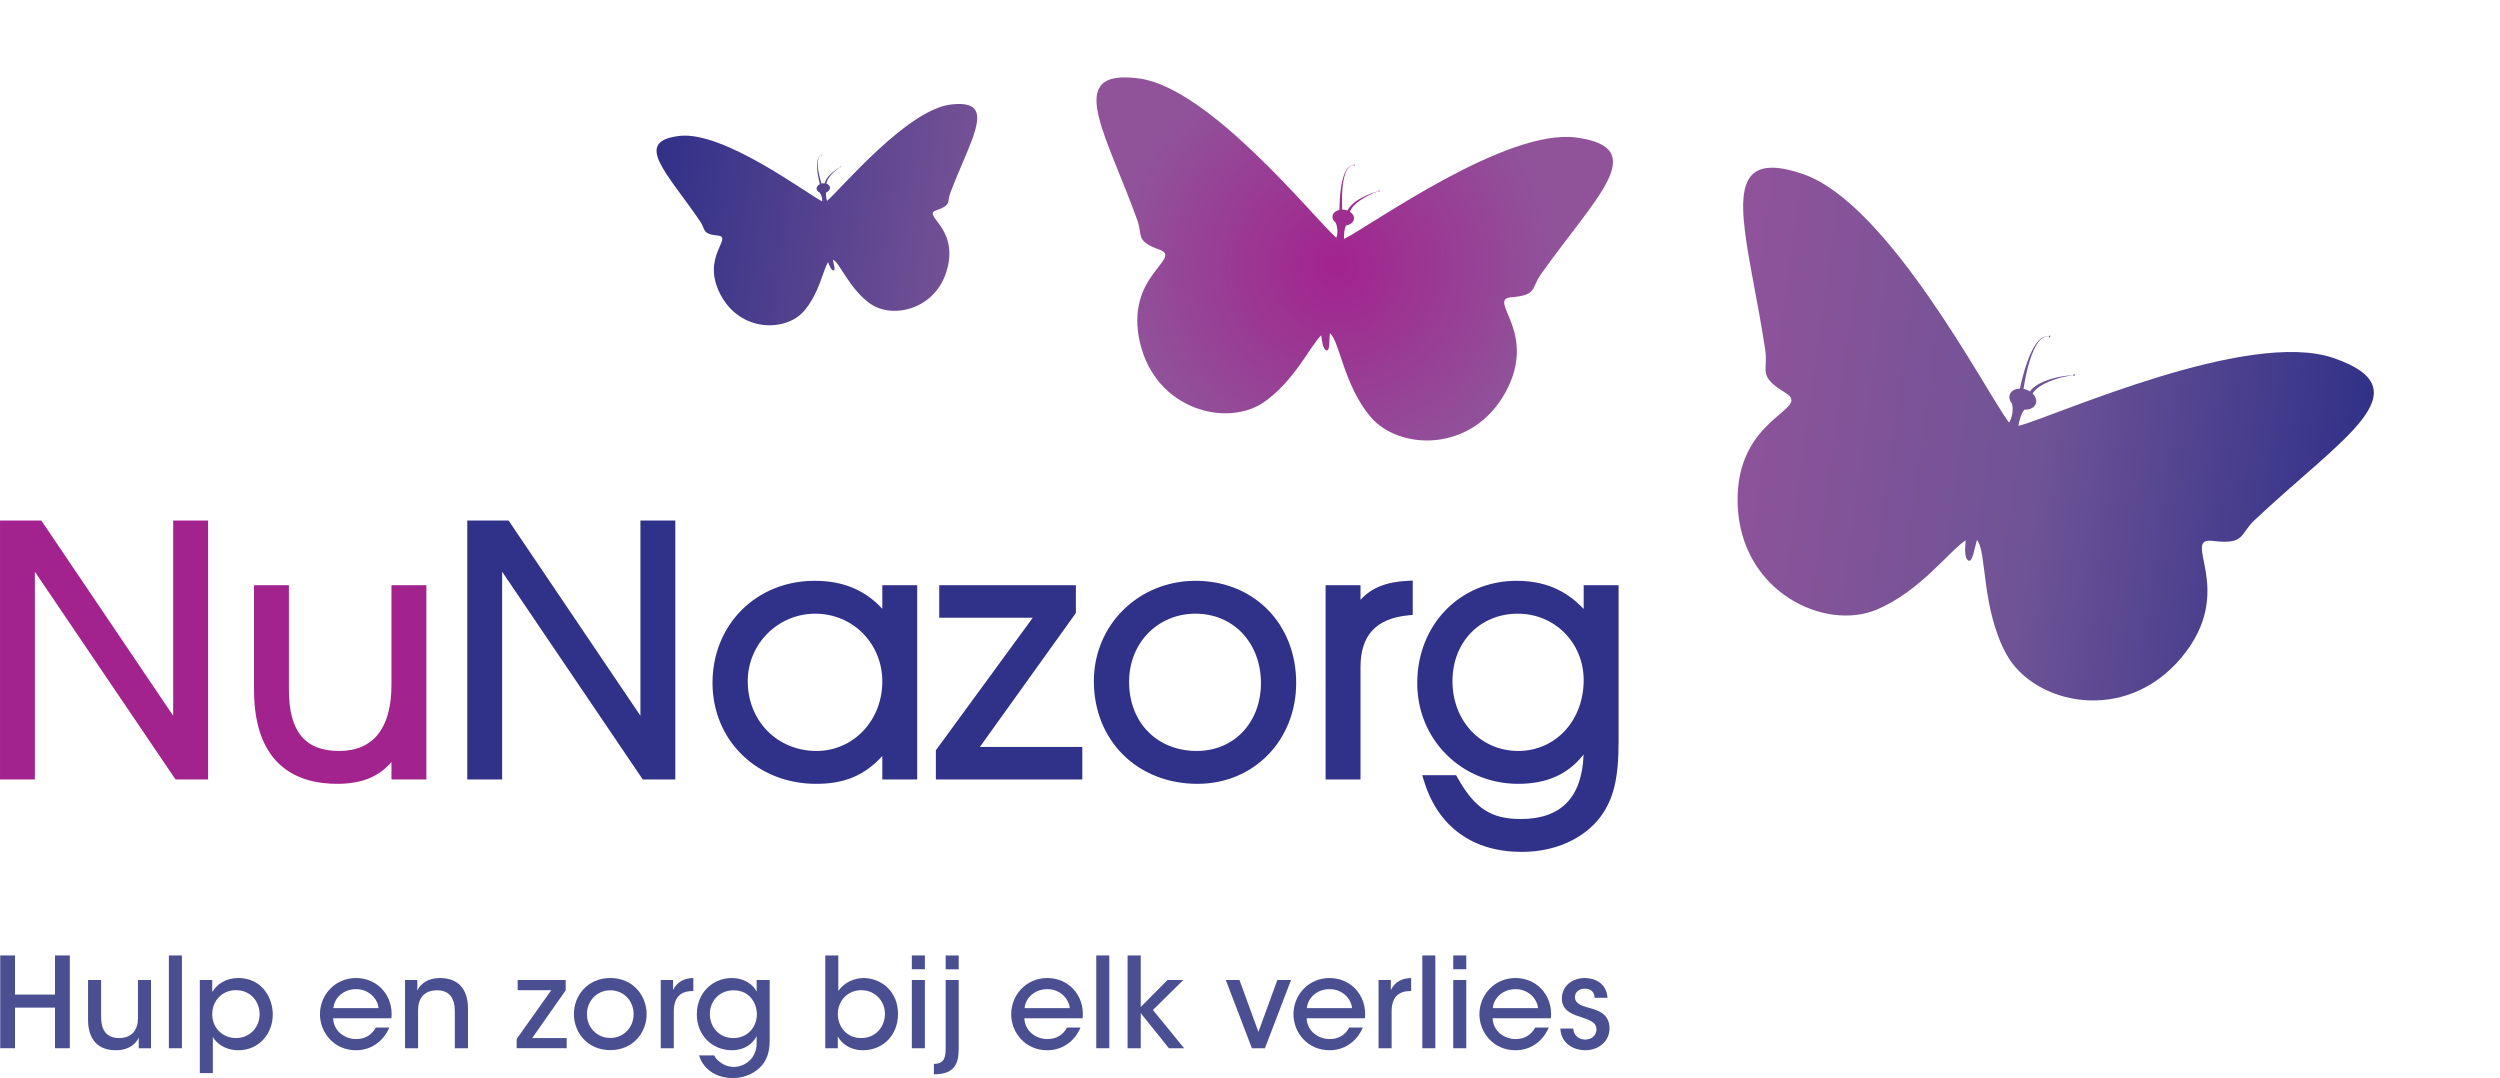 <?xml version="1.0" encoding="UTF-8"?><svg xmlns="http://www.w3.org/2000/svg" xmlns:xlink="http://www.w3.org/1999/xlink" id="a" data-name="Layer_1" width="190.749mm" height="82.257mm" viewBox="0 0 540.706 233.171"><defs><clipPath id="b"><path d="M245.985,47.633c1.214,3.345-.506,4.452,4.771,6.363,5.274,1.911-7.628,5.565-4.195,20.14,3.425,14.572,18.819,18.315,26.75,12.884,6.608-4.534,10.088-12.257,12.454-14.512.132,1.45.42,3.031,1.082,3.267.825.296.63-2.138.771-3.703,2.07,1.51,2.996,11.206,8.787,18.068,6.204,7.342,22.043,7.821,29.227-5.324,7.161-13.143-4.304-20.086,1.292-20.529,5.589-.446,4.234-1.966,6.281-4.869,11.745-16.625,24.184-27.447,7.737-29.667-15.194-2.053-44.257,18.931-50.165,21.879l-.101-.013c0-1.088.086-2.296.483-2.861.895-.132,1.588-.663,1.689-1.381.078-.603-.281-1.191-.887-1.58.039-.111.086-.234.156-.354.117-.163.202-.362.35-.541.163-.171.296-.381.49-.555.366-.362.786-.722,1.261-1.035.919-.64,1.93-1.142,2.709-1.479.584-.247,1.027-.406,1.222-.473.008.078.039.144.078.154.062.004.117-.07.14-.175.016-.103-.031-.193-.093-.201-.054-.01-.117.07-.125.171-.008.015,0,.029,0,.043-.459.121-2.374.656-4.117,1.685-.49.282-.965.623-1.378.986-.226.164-.389.382-.568.557-.179.183-.304.403-.444.578-.093.125-.155.257-.21.379-.21-.078-.436-.142-.685-.179-.148-.019-.304-.027-.452-.025-.008-.263-.023-.566-.023-.913-.031-1.086-.031-2.538.109-3.982.148-1.43.436-2.884,1.027-3.796.148-.222.312-.416.49-.549.163-.142.342-.23.49-.274.163-.061.296-.072.374-.08,0,.094.039.171.086.179.054.006.124-.068.14-.169.008-.107-.031-.195-.093-.206-.055-.006-.117.072-.132.175v.015c-.078,0-.21.009-.381.058-.156.037-.343.115-.522.253-.187.126-.366.321-.529.539-.661.907-1.035,2.372-1.276,3.814-.296,1.954-.358,3.921-.358,5.009-.809.177-1.409.673-1.502,1.339-.07.537.21,1.06.708,1.444.273.663.561,1.784.156,3.187l-.132-.018c-4.966-4.499-27.367-32.333-42.527-34.382-1.175-.155-2.218-.235-3.137-.235-12.02,0-3.697,13.114,2.724,30.893" style="fill: none;"/></clipPath><radialGradient id="c" cx="-7.192" cy="279.418" fx="-7.192" fy="279.418" r="1.097" gradientTransform="translate(-11623.618 358.846) rotate(90) scale(42.649 -42.649)" gradientUnits="userSpaceOnUse"><stop offset="0" stop-color="#a3238e"/><stop offset="1" stop-color="#90539a"/></radialGradient><clipPath id="d"><path d="M381.798,75.815c.661,4.477-1.759,5.425,4.343,9.14,6.087,3.715-10.913,5.016-10.321,24.057.607,19.046,18.875,27.595,30.13,22.817,9.403-3.983,15.676-12.741,19.194-14.96-.202,1.843-.234,3.888.529,4.345.958.578,1.339-2.503,1.899-4.421,2.187,2.405.903,14.734,6.398,24.752,5.892,10.716,25.538,15.31,37.797.726,12.252-14.585-.303-26.137,6.788-25.283,7.091.858,5.775-1.382,9.068-4.489,18.844-17.774,37.081-28.138,17.131-35.051-18.447-6.394-59.987,12.454-68.09,14.645l-.117-.041c.257-1.362.685-2.841,1.308-3.452,1.152.062,2.156-.424,2.452-1.296.265-.73-.047-1.553-.693-2.191.078-.132.155-.271.288-.401.171-.177.334-.399.576-.586.226-.179.452-.406.739-.568.545-.364,1.168-.706,1.822-.975,1.323-.57,2.708-.94,3.767-1.16.786-.165,1.385-.251,1.642-.29-.024.101,0,.191.055.214.078.025.171-.057.21-.181.039-.126.023-.251-.054-.274-.07-.024-.171.057-.21.179v.053c-.615.037-3.137.224-5.557,1.068-.693.23-1.362.535-1.977.879-.304.152-.568.379-.848.556-.257.183-.467.42-.693.607-.148.136-.257.282-.358.422-.241-.152-.514-.296-.802-.395-.187-.066-.373-.113-.568-.148.055-.331.109-.71.195-1.146.234-1.362.607-3.174,1.152-4.935.553-1.748,1.269-3.489,2.242-4.477.234-.239.483-.442.74-.562.234-.138.483-.202.677-.222.234-.029.389-.015.498,0-.031.115-.015.22.055.243.078.026.171-.052.218-.179.047-.124.015-.249-.055-.272-.078-.025-.171.052-.218.179v.023c-.109-.023-.265-.047-.498-.029-.202.01-.459.061-.708.189-.273.107-.537.302-.794.535-1.066.963-1.907,2.699-2.561,4.436-.872,2.362-1.44,4.801-1.72,6.155-1.035.018-1.915.488-2.195,1.296-.226.65-.008,1.374.506,1.977.187.899.257,2.366-.599,4.014l-.163-.057c-5.059-6.863-25.981-47.223-44.382-53.605-2.763-.958-5.005-1.409-6.78-1.409-11.06-.004-4.732,17.47-1.455,39.546" style="fill: none;"/></clipPath><linearGradient id="e" x1="-6.889" y1="279.234" x2="-5.793" y2="279.234" gradientTransform="translate(-35401.669 903.398) rotate(90) scale(128.387 -128.387)" gradientUnits="userSpaceOnUse"><stop offset="0" stop-color="#90539a"/><stop offset=".505" stop-color="#6e5396"/><stop offset="1" stop-color="#303188"/></linearGradient><clipPath id="f"><path d="M205.684,22.599c-9.442,1.089-23.677,18.134-26.764,20.807l-.066.006c-.167-.652-.3-1.389-.152-1.792.518-.216.856-.64.805-1.086-.047-.375-.354-.673-.778-.811.012-.078.015-.155.047-.237.039-.117.066-.249.129-.378.066-.128.117-.276.206-.406.163-.276.362-.557.595-.815.452-.525.985-.985,1.405-1.302.307-.237.552-.403.658-.473.015.047.039.084.07.078.035-.004.062-.058.055-.124-.012-.061-.047-.109-.082-.105-.039.004-.063.057-.059.123.004.01.008.015.012.025-.261.144-1.323.755-2.211,1.638-.253.247-.486.524-.681.806-.105.132-.171.286-.253.422-.078.136-.121.286-.175.413-.035.091-.054.179-.07.261-.14-.015-.284-.021-.436-.002-.097.01-.191.029-.273.053-.055-.154-.105-.335-.163-.543-.183-.648-.405-1.518-.537-2.405-.132-.883-.179-1.8.039-2.438.051-.157.117-.298.206-.403.074-.109.167-.193.253-.241.09-.06.16-.091.214-.107.008.061.043.1.078.098.035-.006.062-.061.054-.125-.008-.066-.043-.111-.082-.107-.035.004-.062.058-.054.12,0,.006,0,.008.004.01-.054.013-.132.041-.23.095-.082.043-.183.126-.269.232-.093.107-.171.245-.237.405-.261.646-.261,1.582-.179,2.485.117,1.22.381,2.407.545,3.059-.456.23-.74.623-.693,1.037.039.335.292.603.646.757.268.356.607.984.58,1.891l-.082.008c-3.67-1.942-21.374-15.22-30.796-14.129-10.204,1.183-2.631,8.029,4.452,18.462,1.234,1.825.37,2.752,3.833,3.092,3.456.341-3.728,4.505.56,12.73,4.289,8.225,14.108,8.114,18.035,3.639,3.277-3.728,4.176-8.899,5.254-10.614.3.852.72,1.755,1.148,1.794.545.052.054-1.38-.101-2.341,1.471.591,3.51,6.271,8.04,9.501,4.853,3.456,14.434,1.321,16.727-7.663,2.292-8.986-5.651-11.403-2.366-12.524,3.292-1.123,2.242-1.827,3.031-3.884,4.223-11.035,9.585-19.105,1.849-19.105-.518,0-1.097.037-1.744.115" style="fill: none;"/></clipPath><linearGradient id="g" x1="-7.298" y1="279.295" x2="-6.201" y2="279.295" gradientTransform="translate(-17105.789 463.476) rotate(89.999) scale(61.876 -61.876)" gradientUnits="userSpaceOnUse"><stop offset="0" stop-color="#303188"/><stop offset="1" stop-color="#755195"/></linearGradient></defs><g><path d="M.047,226.717v-20.07h3.199v8.463h8.651v-8.463h3.201v20.07h-3.201v-8.788H3.245v8.788H.047Z" style="fill: #494f91;"/><path d="M32.656,226.717h-2.656v-2.279c-.706,1.52-2.36,2.74-4.991,2.713-4.746-.028-5.966-3.471-5.966-6.537v-8.651h2.82v8.002c0,2.656,1.031,4.555,3.933,4.555,2.767-.027,4.042-1.79,4.042-4.312v-8.245h2.82v14.754Z" style="fill: #494f91;"/><path d="M36.522,206.647h2.82v20.07h-2.82v-20.07Z" style="fill: #494f91;"/><path d="M43.214,211.963h2.686v2.576c1.111-1.763,3.01-3.01,5.641-3.01,5.071,0,7.457,4.23,7.457,7.892,0,4.176-3.01,7.729-7.429,7.729-3.065,0-4.882-1.681-5.534-2.874v7.811h-2.82v-20.125ZM56.15,219.312c0-2.413-1.708-5.153-5.152-5.153-1.465,0-2.74.57-3.662,1.518-.895.922-1.436,2.224-1.436,3.689s.541,2.74,1.463,3.66c.922.923,2.224,1.492,3.662,1.492,2.983,0,5.125-2.306,5.125-5.18v-.027Z" style="fill: #494f91;"/><path d="M72.048,220.235c.134,2.983,2.738,4.503,4.962,4.503,1.981,0,3.444-.95,4.258-2.496h2.93c-.706,1.628-1.736,2.849-2.985,3.662-1.247.841-2.711,1.247-4.203,1.247-4.828,0-7.811-3.878-7.811-7.783,0-4.231,3.31-7.838,7.784-7.838,2.115,0,4.041.786,5.452,2.17,1.736,1.763,2.468,4.069,2.224,6.536h-12.611ZM81.865,218.038c-.136-1.954-2.088-4.149-4.882-4.096-2.874,0-4.746,2.09-4.882,4.096h9.764Z" style="fill: #494f91;"/><path d="M87.602,211.963h2.658v2.279c.705-1.52,2.358-2.74,4.989-2.712,4.718.054,5.966,3.471,5.966,6.536v8.651h-2.847v-8.001c0-2.656-1.031-4.555-3.905-4.528-2.767.027-4.042,1.763-4.042,4.312v8.217h-2.82v-14.754Z" style="fill: #494f91;"/><path d="M111.744,224.71l7.486-10.551h-7.268v-2.197h10.387v2.224l-7.243,10.332h7.459v2.197h-10.821v-2.006Z" style="fill: #494f91;"/><path d="M124.127,219.312c0-3.933,2.902-7.783,7.865-7.783s7.863,3.851,7.863,7.811-2.901,7.783-7.863,7.783-7.865-3.823-7.865-7.783v-.027ZM126.948,219.367c0,2.928,2.224,5.125,5.046,5.125,2.82,0,5.044-2.197,5.044-5.153s-2.224-5.152-5.044-5.152c-2.821,0-5.046,2.197-5.046,5.152v.028Z" style="fill: #494f91;"/><path d="M142.909,211.963h2.658v2.17c.841-1.736,2.386-2.576,4.392-2.603v2.82h-.189c-2.658,0-4.041,1.465-4.041,4.394v7.974h-2.82v-14.754Z" style="fill: #494f91;"/><path d="M166.468,225.008c0,2.576-.65,4.23-1.736,5.478-1.354,1.574-3.66,2.685-6.209,2.685-4.178,0-6.618-2.44-7.322-4.909h3.253c.325.652.895,1.249,1.627,1.708.895.597,1.899.788,2.549.788,2.469,0,5.018-1.818,5.018-5.128v-1.518c-.868,1.654-2.658,3.038-5.316,3.038-4.421,0-7.62-3.363-7.62-7.756,0-4.61,3.336-7.865,7.62-7.865,2.467,0,4.502,1.302,5.316,2.928v-2.495h2.82v13.045ZM153.532,219.34c0,2.767,1.981,5.18,5.098,5.18,1.492,0,2.74-.57,3.635-1.492.868-.893,1.411-2.167,1.438-3.606,0-1.165-.379-2.494-1.193-3.499-.815-1.031-2.09-1.736-3.88-1.736-2.792,0-5.098,2.088-5.098,5.125v.027Z" style="fill: #494f91;"/><path d="M178.49,206.647h2.82v7.676c1.356-1.926,3.526-2.767,5.425-2.794,3.824,0,7.486,2.847,7.486,7.756,0,4.746-3.364,7.865-7.595,7.865-2.522,0-4.476-1.22-5.423-2.983v2.549h-2.712v-20.07ZM191.399,219.312c0-2.874-2.197-5.153-5.098-5.153-3.038,0-5.098,2.36-5.098,5.153,0,2.821,2.006,5.207,5.017,5.207,3.363,0,5.153-2.631,5.18-5.18v-.027Z" style="fill: #494f91;"/><path d="M197.215,206.647h2.82v2.983h-2.82v-2.983ZM197.215,211.963h2.82v14.754h-2.82v-14.754Z" style="fill: #494f91;"/><path d="M207.351,226.474c0,2.901-.379,5.586-4.584,5.857-.243.027-.514.027-.786.027v-2.251c.163,0,.325,0,.461-.028,1.954-.216,2.088-1.708,2.088-3.526v-14.591h2.821v14.511ZM204.53,206.647h2.821v3.01h-2.821v-3.01Z" style="fill: #494f91;"/><path d="M221.55,220.235c.134,2.983,2.738,4.503,4.962,4.503,1.981,0,3.444-.95,4.257-2.496h2.931c-.707,1.628-1.736,2.849-2.985,3.662-1.247.841-2.71,1.247-4.203,1.247-4.828,0-7.811-3.878-7.811-7.783,0-4.231,3.31-7.838,7.784-7.838,2.115,0,4.042.786,5.452,2.17,1.736,1.763,2.467,4.069,2.224,6.536h-12.611ZM231.367,218.038c-.136-1.954-2.088-4.149-4.882-4.096-2.874,0-4.746,2.09-4.882,4.096h9.764Z" style="fill: #494f91;"/><path d="M237.104,206.647h2.82v20.07h-2.82v-20.07Z" style="fill: #494f91;"/><path d="M243.877,206.647h2.847v11.148l5.777-5.832h3.417l-6.564,6.482,6.752,8.272h-3.281l-6.103-7.593v7.593h-2.847v-20.07Z" style="fill: #494f91;"/><path d="M273.583,226.717h-2.818l-5.643-14.754h2.958l4.094,11.228,4.094-11.228h2.958l-5.643,14.754Z" style="fill: #494f91;"/><path d="M282.604,220.235c.133,2.983,2.74,4.503,4.958,4.503,1.985,0,3.448-.95,4.257-2.496h2.935c-.709,1.628-1.736,2.849-2.989,3.662-1.245.841-2.709,1.247-4.203,1.247-4.826,0-7.807-3.878-7.807-7.783,0-4.231,3.308-7.838,7.783-7.838,2.117,0,4.04.786,5.449,2.17,1.736,1.763,2.468,4.069,2.226,6.536h-12.609ZM292.419,218.038c-.132-1.954-2.086-4.149-4.88-4.096-2.88,0-4.748,2.09-4.88,4.096h9.761Z" style="fill: #494f91;"/><path d="M298.156,211.963h2.662v2.17c.841-1.736,2.382-2.576,4.39-2.603v2.82h-.187c-2.662,0-4.039,1.465-4.039,4.394v7.974h-2.825v-14.754Z" style="fill: #494f91;"/><path d="M307.621,206.647h2.817v20.07h-2.817v-20.07Z" style="fill: #494f91;"/><path d="M314.315,206.647h2.817v2.983h-2.817v-2.983ZM314.315,211.963h2.817v14.754h-2.817v-14.754Z" style="fill: #494f91;"/><path d="M322.822,220.235c.132,2.983,2.74,4.503,4.958,4.503,1.985,0,3.448-.95,4.257-2.496h2.935c-.709,1.628-1.736,2.849-2.989,3.662-1.245.841-2.709,1.247-4.203,1.247-4.826,0-7.807-3.878-7.807-7.783,0-4.231,3.308-7.838,7.783-7.838,2.117,0,4.04.786,5.449,2.17,1.736,1.763,2.468,4.069,2.226,6.536h-12.61ZM332.637,218.038c-.132-1.954-2.086-4.149-4.88-4.096-2.88,0-4.748,2.09-4.88,4.096h9.761Z" style="fill: #494f91;"/><path d="M344.88,215.814c0-1.139-.701-2.006-2.14-1.979-1.386,0-2.14.922-2.117,1.897.055,1.167,1.113,1.708,2.686,2.142,2.257.625,4.724,1.275,4.802,4.449.055,2.876-2.335,4.828-5.262,4.828-2.335,0-5.231-1.329-5.37-4.692h2.794c.109,1.791,1.549,2.386,2.607,2.386,1.355,0,2.413-.95,2.413-2.197-.031-1.463-1.144-1.952-3.775-2.82-2.055-.625-3.682-1.6-3.713-3.824,0-2.794,2.281-4.475,4.966-4.475,2.032,0,4.686,1.004,4.904,4.285h-2.794Z" style="fill: #494f91;"/></g><g><polygon points="37.454 154.803 8.935 112.577 0 112.577 0 168.583 7.542 168.583 7.542 123.655 37.96 168.583 45.001 168.583 45.001 112.577 37.454 112.577 37.454 154.803" style="fill: #a3238e;"/><path d="M84.665,148.122c0,9.354-3.911,14.298-11.309,14.298-7.418,0-10.873-4.219-10.873-13.277v-22.574h-7.546v22.574c0,16.849,9.78,20.387,17.984,20.387,5.227,0,8.975-1.481,11.745-4.723v3.775h7.55v-42.014h-7.55v21.553Z" style="fill: #a3238e;"/><polygon points="138.512 154.803 109.993 112.577 101.061 112.577 101.061 168.583 108.603 168.583 108.603 123.655 139.018 168.583 146.058 168.583 146.058 112.577 138.512 112.577 138.512 154.803" style="fill: #303188;"/><path d="M190.829,131.67c-3.803-4.114-8.531-6.05-14.664-6.05-12.578,0-22.063,9.486-22.063,22.065,0,12.454,9.64,21.846,22.428,21.846,6.083,0,10.406-1.777,14.298-6.017v5.069h7.546v-42.014h-7.546v5.1ZM176.604,162.421c-8.488,0-14.882-6.491-14.882-15.1,0-8.046,6.546-14.59,14.59-14.59,8.138,0,14.516,6.441,14.516,14.664,0,8.422-6.25,15.026-14.225,15.026" style="fill: #303188;"/><polygon points="232.692 132.583 232.692 126.57 203.138 126.57 203.138 133.604 223.372 133.604 202.411 162.271 202.411 168.583 234.084 168.583 234.084 161.545 211.93 161.545 232.692 132.583" style="fill: #303188;"/><path d="M258.569,125.62c-12.327,0-21.987,9.533-21.987,21.7,0,12.872,9.434,22.21,22.415,22.21,12.166,0,21.343-9.393,21.343-21.846,0-12.783-9.169-22.065-21.771-22.065M258.569,132.73c8.204,0,14.15,6.319,14.15,15.028,0,8.498-5.83,14.662-13.862,14.662-8.622,0-14.655-6.151-14.655-14.956,0-8.398,6.18-14.734,14.367-14.734" style="fill: #303188;"/><path d="M294.256,129.738v-3.168h-7.55v42.014h7.55v-24.322c0-6.844,3.37-10.498,10.321-11.172l.973-.095v-7.427l-1.129.054c-4.6.232-7.862,1.532-10.165,4.115" style="fill: #303188;"/><path d="M342.522,126.57v5.149c-3.868-4.147-8.554-6.098-14.516-6.098-12.251,0-21.482,9.517-21.482,22.138,0,12.209,9.597,21.773,21.841,21.773,6.18,0,10.835-2.086,14.135-6.357-.311,9.266-4.872,13.964-13.543,13.964-6.476,0-9.939-2.25-13.715-8.922l-.304-.551h-7.34l.436,1.399c3.059,9.793,10.539,15.184,21.07,15.184,7.168,0,13.38-2.755,17.046-7.577,2.849-3.866,3.923-8.286,3.923-16.308v-33.792h-7.55ZM342.522,147.101c0,8.735-6.087,15.32-14.158,15.32-8.103,0-14.221-6.491-14.221-15.1,0-8.453,5.955-14.59,14.15-14.59,7.978,0,14.228,6.314,14.228,14.37" style="fill: #303188;"/><g style="clip-path: url(#b);"><rect x="245.625" y="-10.596" width="97.381" height="135.892" transform="translate(198.074 341.337) rotate(-82.305)" style="fill: url(#c);"/></g><g style="clip-path: url(#d);"><rect x="378.485" y="12.917" width="139.925" height="167.288" transform="translate(292.706 528.04) rotate(-82.305)" style="fill: url(#e);"/></g><g style="clip-path: url(#f);"><rect x="146.226" y="5.035" width="59.475" height="84.322" transform="translate(105.628 215.253) rotate(-82.304)" style="fill: url(#g);"/></g></g></svg>